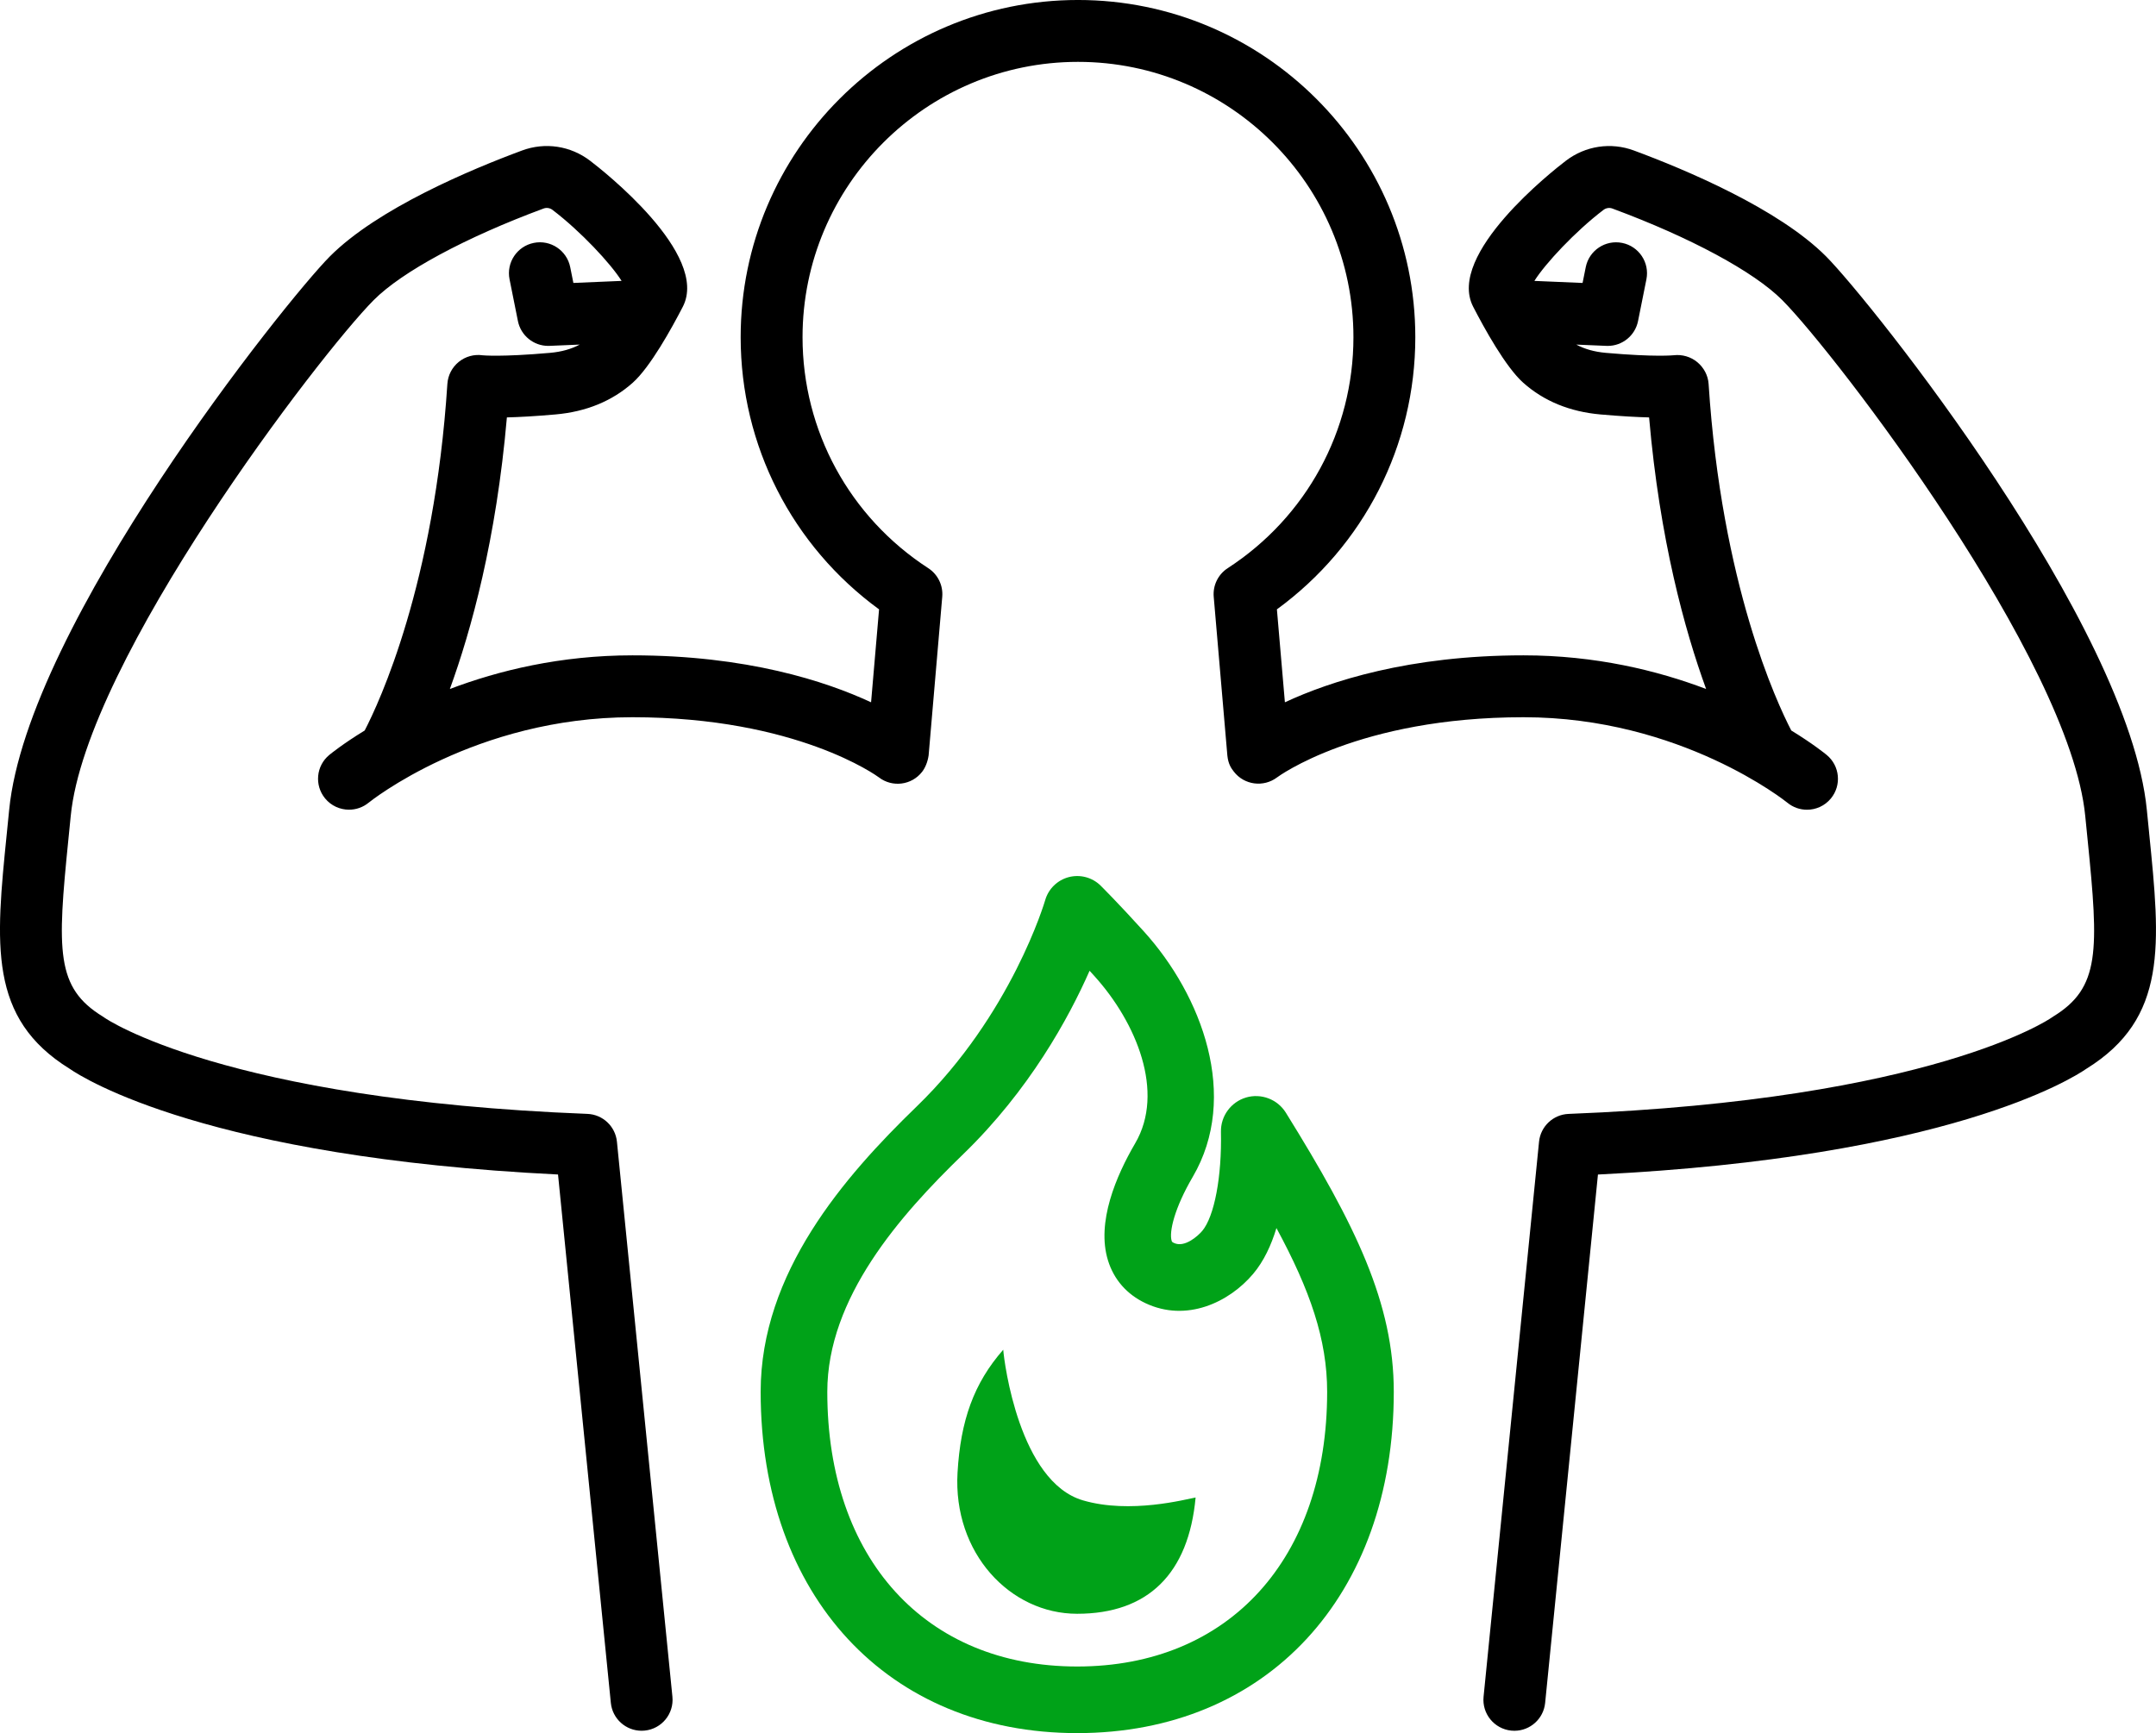 <?xml version="1.0" encoding="UTF-8"?> <svg xmlns="http://www.w3.org/2000/svg" id="uuid-218d15df-3bab-4b92-82d5-7f7b887f577f" data-name="レイヤー 2" viewBox="0 0 226.485 182.107"><defs><style> .uuid-f1efbce8-38dc-44d3-86ea-299be48432bc { fill: #000; } .uuid-f1efbce8-38dc-44d3-86ea-299be48432bc, .uuid-185f8739-d2d1-4500-9fd2-059d702cfbf4 { stroke-width: 0px; } .uuid-185f8739-d2d1-4500-9fd2-059d702cfbf4 { fill: #00a218; } </style></defs><g id="uuid-0c00fd66-c149-46d3-82cb-d447717253c8" data-name="レイヤー 1"><g><path class="uuid-f1efbce8-38dc-44d3-86ea-299be48432bc" d="M225.766,87.536l-.244-2.439c-1.913-19.512-29.079-53.516-33.685-58.146-5.01-5.036-14.807-9.14-20.2-11.138-2.416-.895-5.085-.492-7.138,1.074-1.297.989-12.59,9.824-9.744,15.343,1.172,2.275,3.412,6.337,5.256,7.983,2.162,1.929,4.892,3.051,8.113,3.335,2.166.192,3.84.279,5.112.312,1.116,12.837,3.745,22.371,5.99,28.535-5.127-1.942-11.626-3.534-19.177-3.535h-.002c-12.032,0-20.326,2.728-25.07,4.933l-.839-9.765c9.14-6.674,14.539-17.221,14.539-28.594,0-19.539-15.896-35.435-35.436-35.435s-35.435,15.896-35.435,35.435c0,11.373,5.399,21.92,14.539,28.594l-.839,9.765c-4.744-2.205-13.038-4.933-25.072-4.933-7.551,0-14.05,1.593-19.176,3.535,2.245-6.165,4.874-15.699,5.99-28.536,1.272-.032,2.947-.12,5.112-.312,3.224-.284,5.954-1.407,8.114-3.336,1.838-1.641,4.082-5.705,5.256-7.981,2.845-5.52-8.447-14.355-9.744-15.343-2.055-1.568-4.724-1.969-7.138-1.075-5.394,1.998-15.191,6.102-20.201,11.138C30.043,31.581,2.876,65.584.963,85.097l-.244,2.435c-1.183,11.711-1.966,19.462,6.584,24.76,1.552,1.071,14.62,9.31,51.317,11.118l5.548,55.52c.167,1.676,1.581,2.927,3.23,2.927.108,0,.217-.005.327-.016,1.786-.179,3.089-1.771,2.911-3.558l-5.828-58.319c-.161-1.613-1.487-2.861-3.107-2.924-38.159-1.485-50.583-10.011-50.68-10.078-.075-.056-.152-.107-.232-.156-4.929-3.023-4.789-6.88-3.603-18.621l.245-2.454c1.61-16.424,26.208-48.551,31.824-54.196,2.973-2.989,9.646-6.587,17.85-9.626.315-.117.665-.061.939.147,2.972,2.266,6.102,5.628,7.254,7.458l-5.064.215-.333-1.659c-.353-1.76-2.067-2.905-3.825-2.548-1.76.352-2.901,2.065-2.548,3.825l.879,4.385c.305,1.524,1.644,2.611,3.185,2.611.046,0,.093-.001.139-.003l3.167-.134c-.877.466-1.884.759-3.109.868-5.17.457-7.075.258-7.085.258h0c-.897-.13-1.807.121-2.511.693-.704.571-1.137,1.41-1.196,2.314-1.366,21.08-7.163,33.482-8.686,36.417-2.268,1.388-3.562,2.439-3.722,2.571-1.381,1.141-1.574,3.182-.436,4.566.642.781,1.573,1.184,2.512,1.184.726,0,1.455-.241,2.06-.735.11-.09,11.171-8.98,27.71-8.981,17.281,0,25.745,6.209,25.889,6.317,1.417,1.088,3.448.83,4.545-.583.301-.387.574-.988.682-1.717l1.432-16.675c.102-1.195-.462-2.35-1.468-3.003-8.27-5.371-13.208-14.442-13.208-24.266,0-15.955,12.98-28.935,28.935-28.935s28.936,12.98,28.936,28.935c0,9.823-4.937,18.895-13.209,24.266-1.006.653-1.57,1.808-1.468,3.003l1.432,16.675c.094.921.413,1.349.678,1.694,1.088,1.418,3.123,1.684,4.549.607.083-.064,8.546-6.318,25.89-6.318,16.54,0,27.601,8.891,27.705,8.975.605.501,1.339.745,2.068.745.936,0,1.864-.402,2.507-1.18,1.143-1.383.949-3.432-.435-4.575-.16-.132-1.454-1.183-3.723-2.572-1.523-2.935-7.32-15.337-8.685-36.416-.058-.889-.499-1.712-1.183-2.283-.683-.57-1.594-.834-2.478-.73-.019.002-1.91.209-7.132-.251-1.224-.108-2.231-.402-3.109-.868l3.166.134c.047.002.093.003.14.003,1.541,0,2.879-1.087,3.184-2.611l.879-4.385c.353-1.76-.788-3.473-2.548-3.825-1.76-.353-3.473.788-3.825,2.548l-.333,1.659-5.063-.215c1.152-1.83,4.282-5.192,7.255-7.458.273-.208.625-.264.937-.147,8.203,3.038,14.876,6.637,17.851,9.626,5.615,5.645,30.214,37.774,31.824,54.196l.245,2.458c1.185,11.738,1.324,15.596-3.603,18.617-.061.038-.147.096-.207.138-.121.086-12.546,8.611-50.704,10.097-1.621.062-2.946,1.31-3.108,2.924l-5.827,58.319c-.178,1.786,1.125,3.379,2.911,3.558.11.011.219.016.327.016,1.649,0,3.062-1.251,3.23-2.927l5.547-55.52c36.694-1.809,49.764-10.046,51.317-11.118,8.549-5.297,7.767-13.047,6.585-24.756Z"></path><path class="uuid-185f8739-d2d1-4500-9fd2-059d702cfbf4" d="M130.894,115.321c-1.586.47-2.67,1.952-2.635,3.608.1,4.713-.691,8.896-1.97,10.412-.447.529-1.849,1.795-2.968,1.262-.199-.095-.211-.133-.24-.225-.285-.925.285-3.42,2.214-6.716,4.938-8.443.976-19.043-5.142-25.802-2.682-2.964-4.455-4.725-4.529-4.799-.879-.869-2.151-1.208-3.349-.898-1.197.312-2.141,1.236-2.481,2.426-.034.119-3.532,12.028-13.499,21.676-7.63,7.385-16.389,17.467-16.389,29.981,0,21.449,13.364,35.86,33.254,35.86s33.255-14.411,33.255-35.86c0-9.302-3.985-17.486-11.339-29.332-.874-1.408-2.591-2.061-4.183-1.594ZM113.16,175.107c-15.949,0-26.254-11.328-26.254-28.86,0-9.886,7.619-18.527,14.257-24.952,6.96-6.736,11.097-14.306,13.296-19.293.164.18.332.365.505.556,4.403,4.866,7.437,12.186,4.288,17.569-1.989,3.402-4.101,8.301-2.858,12.318.622,2.011,1.982,3.561,3.935,4.485,4.302,2.034,8.78-.079,11.31-3.076,1.119-1.325,1.903-3.012,2.449-4.816,3.538,6.544,5.327,11.7,5.327,17.209,0,17.532-10.306,28.86-26.255,28.86Z"></path><path class="uuid-185f8739-d2d1-4500-9fd2-059d702cfbf4" d="M113.761,157.649c-6.669-1.956-8.272-14.481-8.372-15.829-3.099,3.534-4.484,7.451-4.801,12.916-.489,8.437,5.514,14.83,12.562,14.83,7.446,0,11.712-4.209,12.447-12.217-1.021.18-6.859,1.76-11.836.3Z"></path></g></g></svg> 